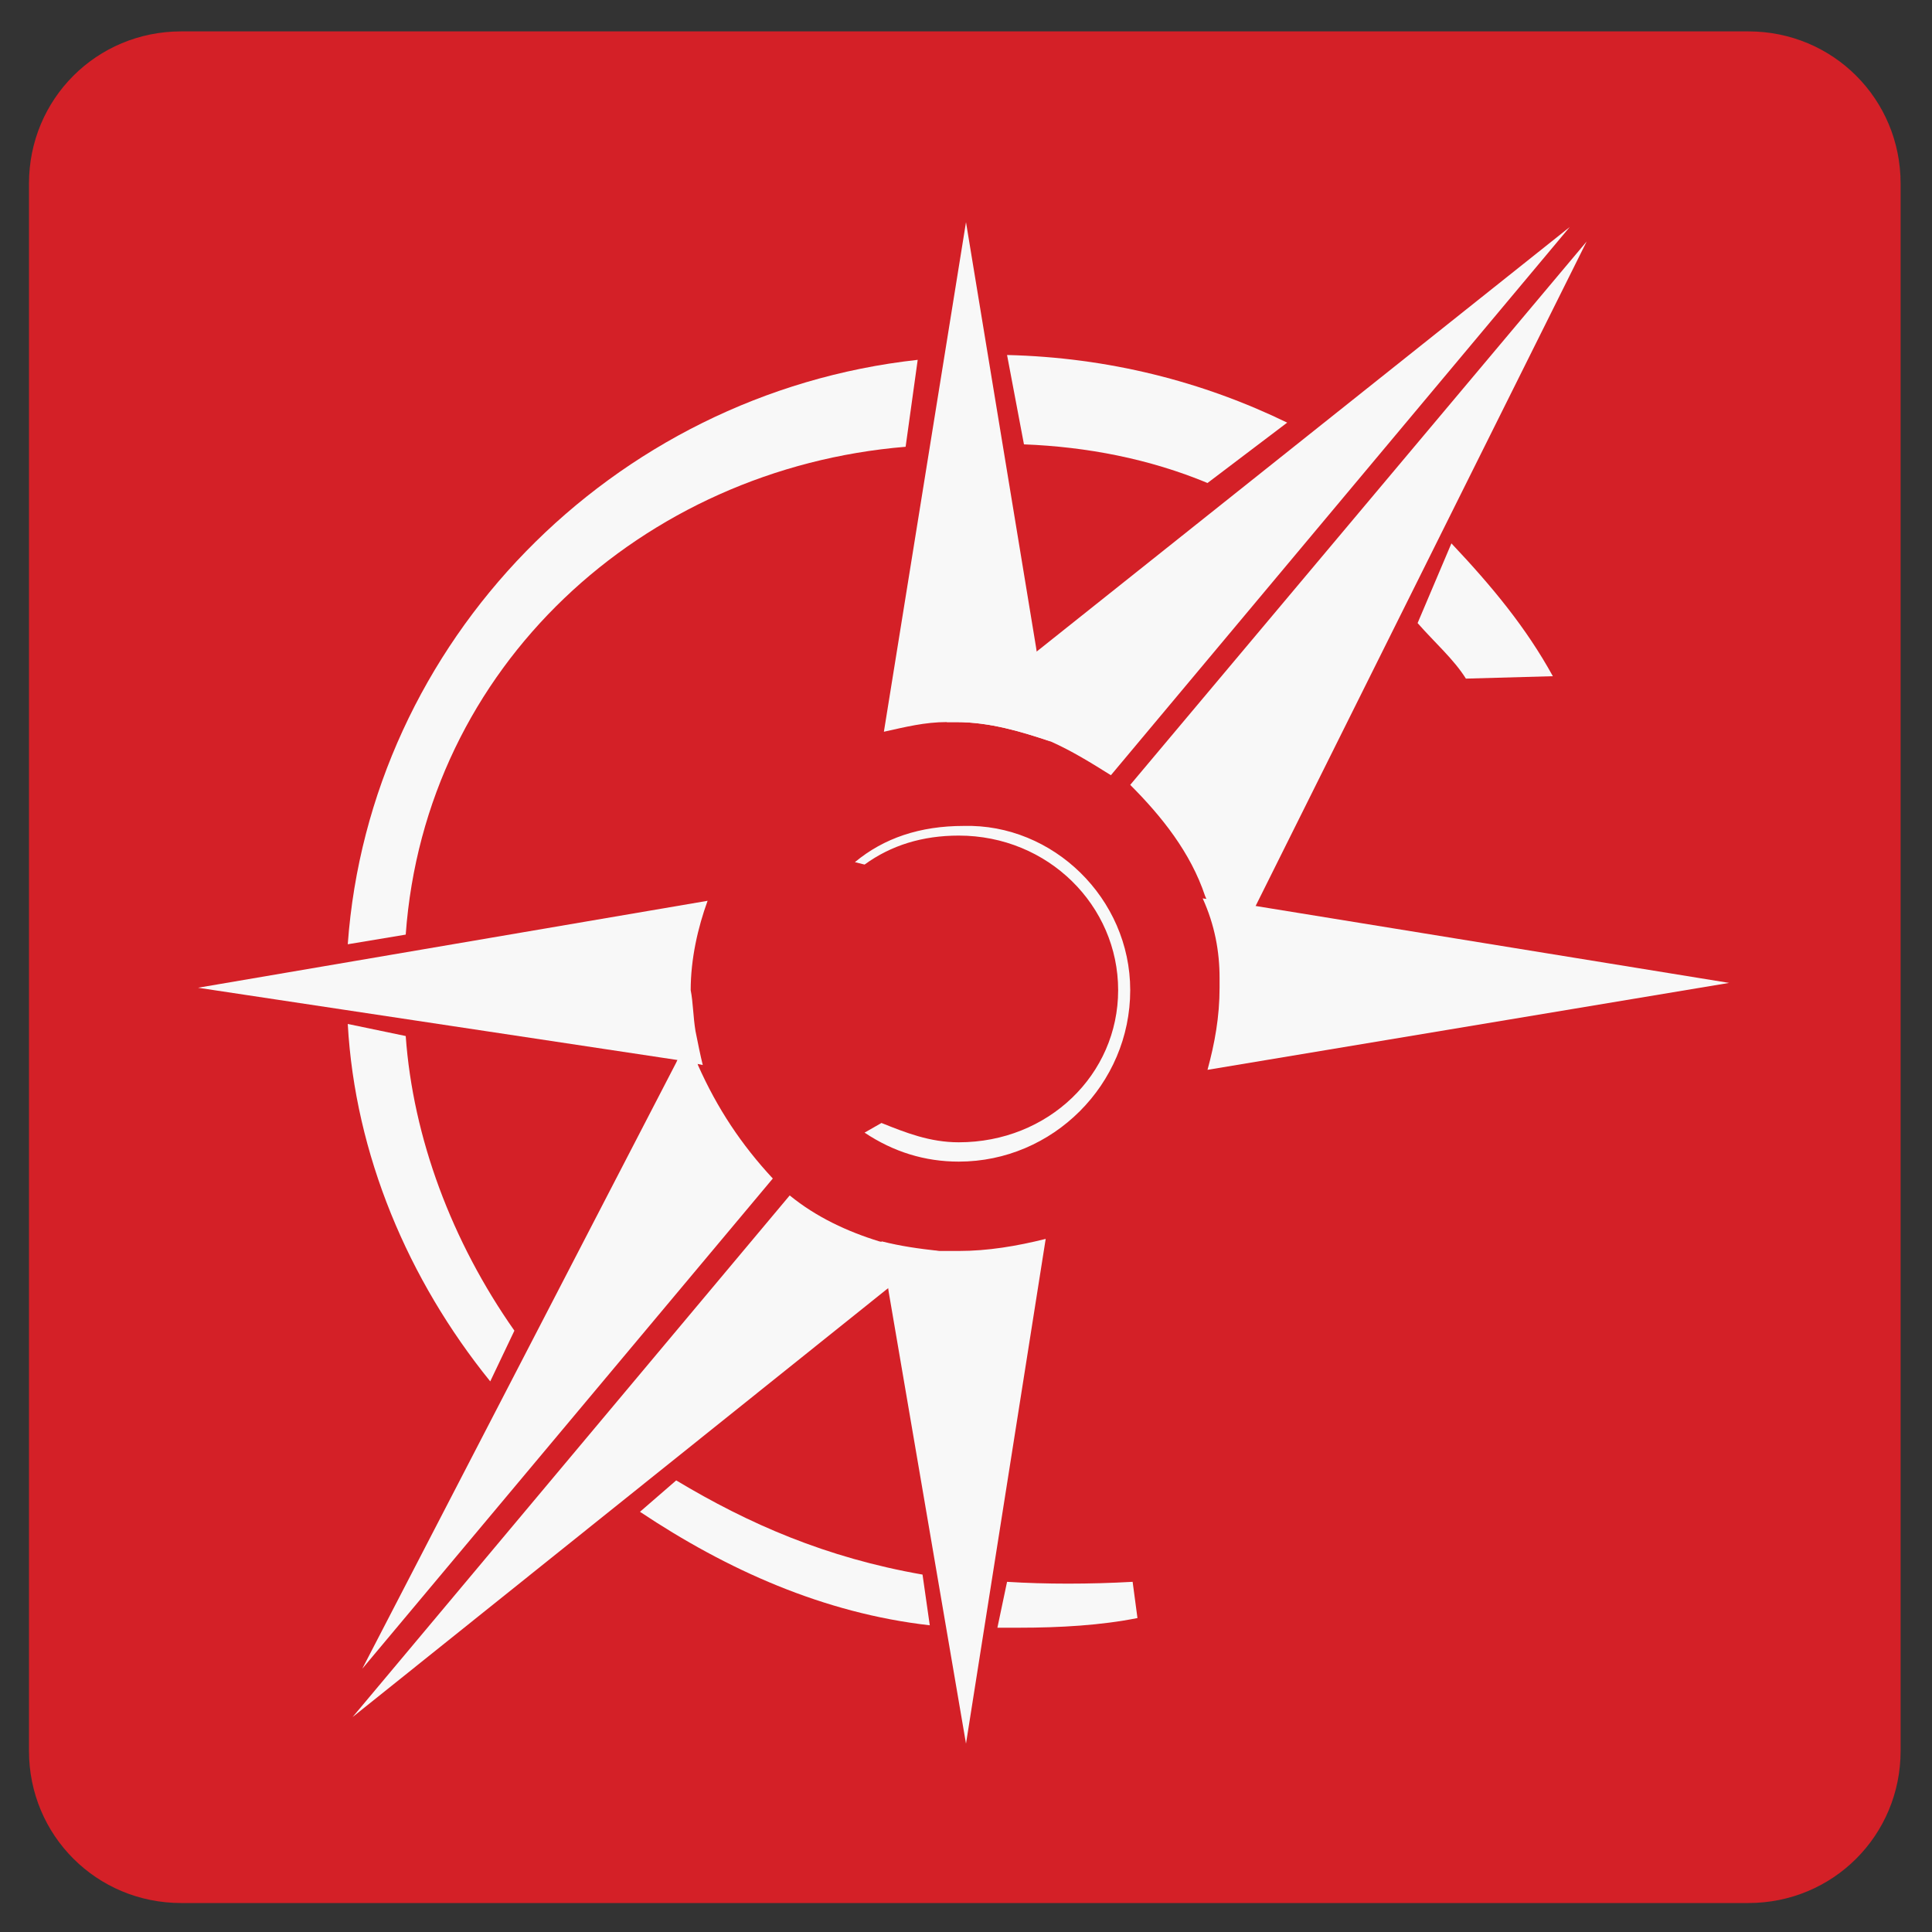 <?xml version="1.0" encoding="utf-8"?>
<!-- Generator: Adobe Illustrator 28.1.0, SVG Export Plug-In . SVG Version: 6.00 Build 0)  -->
<svg version="1.1" id="Layer_1" xmlns="http://www.w3.org/2000/svg" xmlns:xlink="http://www.w3.org/1999/xlink" x="0px" y="0px"
	 viewBox="0 0 80 80" style="enable-background:new 0 0 80 80;" xml:space="preserve">
<rect x="0" y="0" width="80" height="80" fill="#333333" stroke="none"/>
<style type="text/css">
	.st0{fill:#D42027;}
	.st1{fill:#F8F8F8;}
</style>
<path class="st0" d="M72.4,78.8H7.5c-3.5,0-6.3-2.8-6.3-6.3V7.6c0-3.5,2.8-6.3,6.3-6.3h64.9c3.5,0,6.3,2.8,6.3,6.3v64.9
	C78.7,76,75.9,78.8,72.4,78.8z"/>
<g>
	<path class="st1" d="M43.5,30.7c-1.2-0.4-2.5-0.8-3.9-0.8c-0.1,0-0.3,0-0.4,0c-0.9,0-1.7,0.2-2.6,0.4l3.4-21.1l2.9,17.6L43.5,30.7z
		"/>
	<path class="st1" d="M50,44.3c0.3-1.1,0.5-2.2,0.5-3.4c0-0.1,0-0.3,0-0.4c0-1.1-0.2-2.2-0.7-3.3l2.1,0.3l19.7,3.2L50,44.3z"/>
	<g>
		<path class="st1" d="M43.3,51.3L40,72.2l-3.2-18.7l-0.3-2.1c0.8,0.2,1.5,0.3,2.4,0.4c0.2,0,0.5,0,0.8,0
			C40.9,51.8,42.1,51.6,43.3,51.3z"/>
		<path class="st1" d="M28.8,42.7c0.1,0.5,0.2,1,0.3,1.4l-1-0.2l-19.9-3l21.1-3.6c-0.4,1.1-0.7,2.4-0.7,3.7
			C28.7,41.5,28.7,42.1,28.8,42.7z"/>
	</g>
	<path class="st1" d="M32,48.8L15,69.1L28,44l0.6-1.3c0.1,0.5,0.2,1,0.3,1.4C29.7,45.9,30.7,47.4,32,48.8z"/>
	<path class="st1" d="M38.8,51.8l-2.1,1.6L14.6,71.1l18.1-21.6c1.1,0.9,2.4,1.5,3.7,1.9C37.3,51.6,38,51.8,38.8,51.8z"/>
	<path class="st1" d="M65.7,10L52,37.5l-1.4,2.9c0-1.1-0.2-2.2-0.7-3.3c-0.6-1.8-1.8-3.3-3.1-4.6L65.7,10z"/>
	<path class="st1" d="M65,9.4L46,32.1c-0.8-0.5-1.6-1-2.5-1.4c-1.2-0.4-2.5-0.8-3.9-0.8h-0.4l3.7-2.9L65,9.4z"/>
	<path class="st1" d="M16.8,38.7l-2.4,0.4C15.3,26.6,25.3,16.3,38,14.9l-0.5,3.6C26.6,19.4,17.6,27.6,16.8,38.7z"/>
	<path class="st1" d="M16.8,42.9c0.3,4.2,1.9,8.5,4.5,12.2l-1,2.1c-3.4-4.2-5.6-9.4-5.9-14.8L16.8,42.9z"/>
	<path class="st1" d="M38.2,65.2l0.3,2.1c-4.4-0.5-8.4-2.3-12-4.7l1.5-1.3C31,63.1,34.2,64.5,38.2,65.2z"/>
	<path class="st1" d="M47.1,67c-1.5,0.3-3.2,0.4-4.9,0.4c-0.3,0-0.5,0-0.9,0l0.4-1.9c1.6,0.1,3.4,0.1,5.2,0l0,0L47.1,67z"/>
	<path class="st1" d="M53.3,17.5L50,20c-2.4-1-5-1.5-7.6-1.6l-0.7-3.7C45.9,14.8,49.8,15.8,53.3,17.5z"/>
	<path class="st1" d="M64.3,28l-3.6,0.1c-0.5-0.8-1.3-1.5-2-2.3l1.4-3.3C61.8,24.3,63.2,26,64.3,28z"/>
	<path class="st1" d="M46.8,41c0,3.9-3.2,7.1-7.1,7.1c-1.4,0-2.7-0.4-3.9-1.2l0.7-0.4c1,0.4,2,0.8,3.2,0.8c3.7,0,6.6-2.8,6.6-6.3
		s-2.9-6.4-6.6-6.4c-1.5,0-2.8,0.4-3.9,1.2l-0.4-0.1c1.2-1,2.7-1.5,4.5-1.5C43.6,34.1,46.8,37.2,46.8,41z"/>
</g>
</svg>
